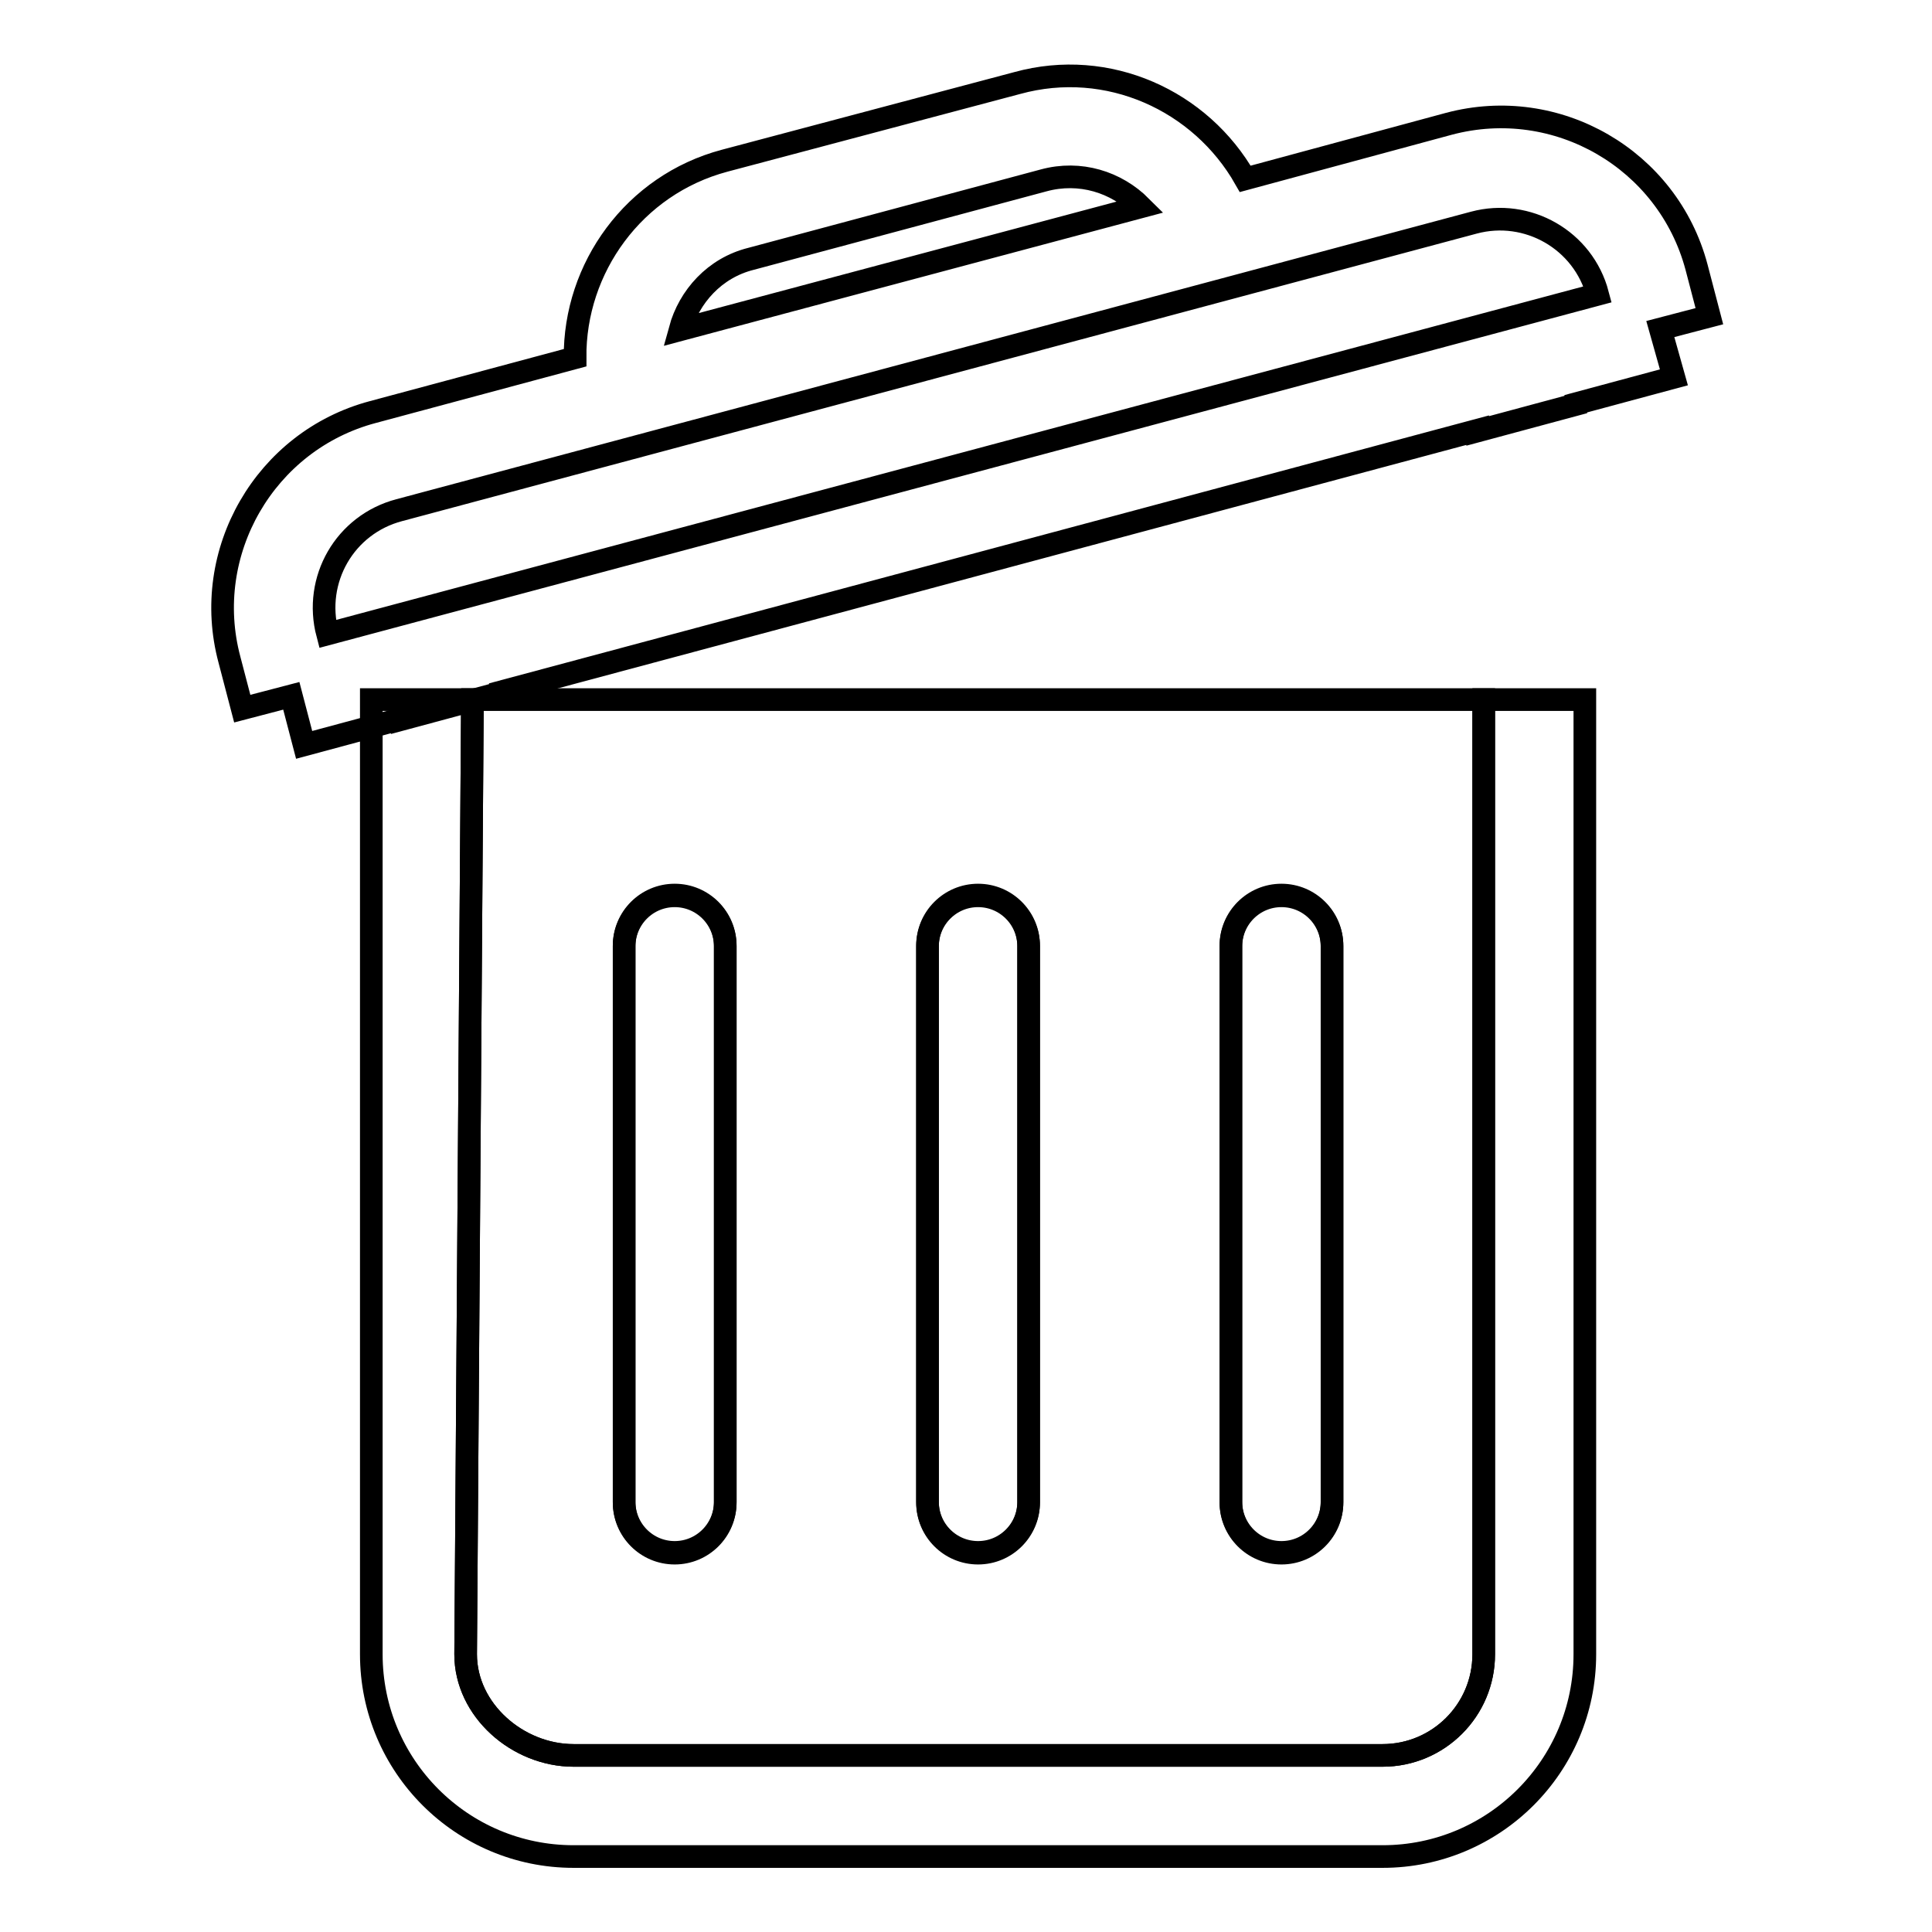 <?xml version="1.0" encoding="utf-8"?>
<!-- Svg Vector Icons : http://www.onlinewebfonts.com/icon -->
<!DOCTYPE svg PUBLIC "-//W3C//DTD SVG 1.1//EN" "http://www.w3.org/Graphics/SVG/1.1/DTD/svg11.dtd">
<svg version="1.1" xmlns="http://www.w3.org/2000/svg" xmlns:xlink="http://www.w3.org/1999/xlink" x="0px" y="0px" viewBox="0 0 256 256" enable-background="new 0 0 256 256" xml:space="preserve">
<g><g><path stroke-width="3" fill-opacity="0" stroke="#000000"  d="M61.7,219.2c0,7.4,6.9,13.4,14.3,13.4h107.2c7.4,0,13.4-6,13.4-13.4V92.7H62.6L61.7,219.2z M163.1,125.3c0-3.7,3-6.7,6.7-6.7c3.7,0,6.7,3,6.7,6.7v73.7c0,3.7-3,6.7-6.7,6.7c-3.7,0-6.7-3-6.7-6.7V125.3z M122.9,125.3c0-3.7,3-6.7,6.7-6.7c3.7,0,6.7,3,6.7,6.7v73.7c0,3.7-3,6.7-6.7,6.7c-3.7,0-6.7-3-6.7-6.7V125.3z M82.7,125.3c0-3.7,3-6.7,6.7-6.7c3.7,0,6.7,3,6.7,6.7v73.7c0,3.7-3,6.7-6.7,6.7c-3.7,0-6.7-3-6.7-6.7V125.3z"/><path stroke-width="3" fill-opacity="0" stroke="#000000"  d="M220,43.6l6.5-1.7l-1.7-6.5c-3.8-14.3-18.5-22.8-32.8-19L165,23.7c-5.9-10.4-18.2-16-30.2-12.7L96,21.3c-12,3.2-19.9,14.2-19.8,26.1l-26.8,7.2c-14.3,3.8-22.8,18.6-19,32.8l1.7,6.5l6.5-1.7l1.7,6.5l13-3.5l0,0.1l13-3.5l0-0.1L195.8,57l0,0.1l13-3.5l0-0.1l13-3.5L220,43.6z M99.5,34.3l38.8-10.4c4.8-1.3,9.6,0.2,12.9,3.5L90.1,43.7C91.3,39.3,94.7,35.5,99.5,34.3z M43.4,84c-1.9-7.2,2.3-14.5,9.5-16.4l142.4-38.1c7.1-1.9,14.5,2.3,16.4,9.5L43.4,84z"/><path stroke-width="3" fill-opacity="0" stroke="#000000"  d="M129.6,205.8c3.7,0,6.7-3,6.7-6.7v-73.7c0-3.7-3-6.7-6.7-6.7c-3.7,0-6.7,3-6.7,6.7v73.7C122.9,202.8,125.9,205.8,129.6,205.8z"/><path stroke-width="3" fill-opacity="0" stroke="#000000"  d="M169.8,205.8c3.7,0,6.7-3,6.7-6.7v-73.7c0-3.7-3-6.7-6.7-6.7c-3.7,0-6.7,3-6.7,6.7v73.7C163.1,202.8,166.1,205.8,169.8,205.8z"/><path stroke-width="3" fill-opacity="0" stroke="#000000"  d="M196.6,92.7v126.5c0,7.4-6,13.4-13.4,13.4H76c-7.4,0-14.3-6-14.3-13.4l0.9-126.5H49.2v126.5c0,14.8,12,26.8,26.8,26.8h107.2c14.8,0,26.8-12,26.8-26.8V92.7H196.6z"/><path stroke-width="3" fill-opacity="0" stroke="#000000"  d="M89.4,205.8c3.7,0,6.7-3,6.7-6.7v-73.7c0-3.7-3-6.7-6.7-6.7c-3.7,0-6.7,3-6.7,6.7v73.7C82.7,202.8,85.7,205.8,89.4,205.8z"/></g></g>
</svg>